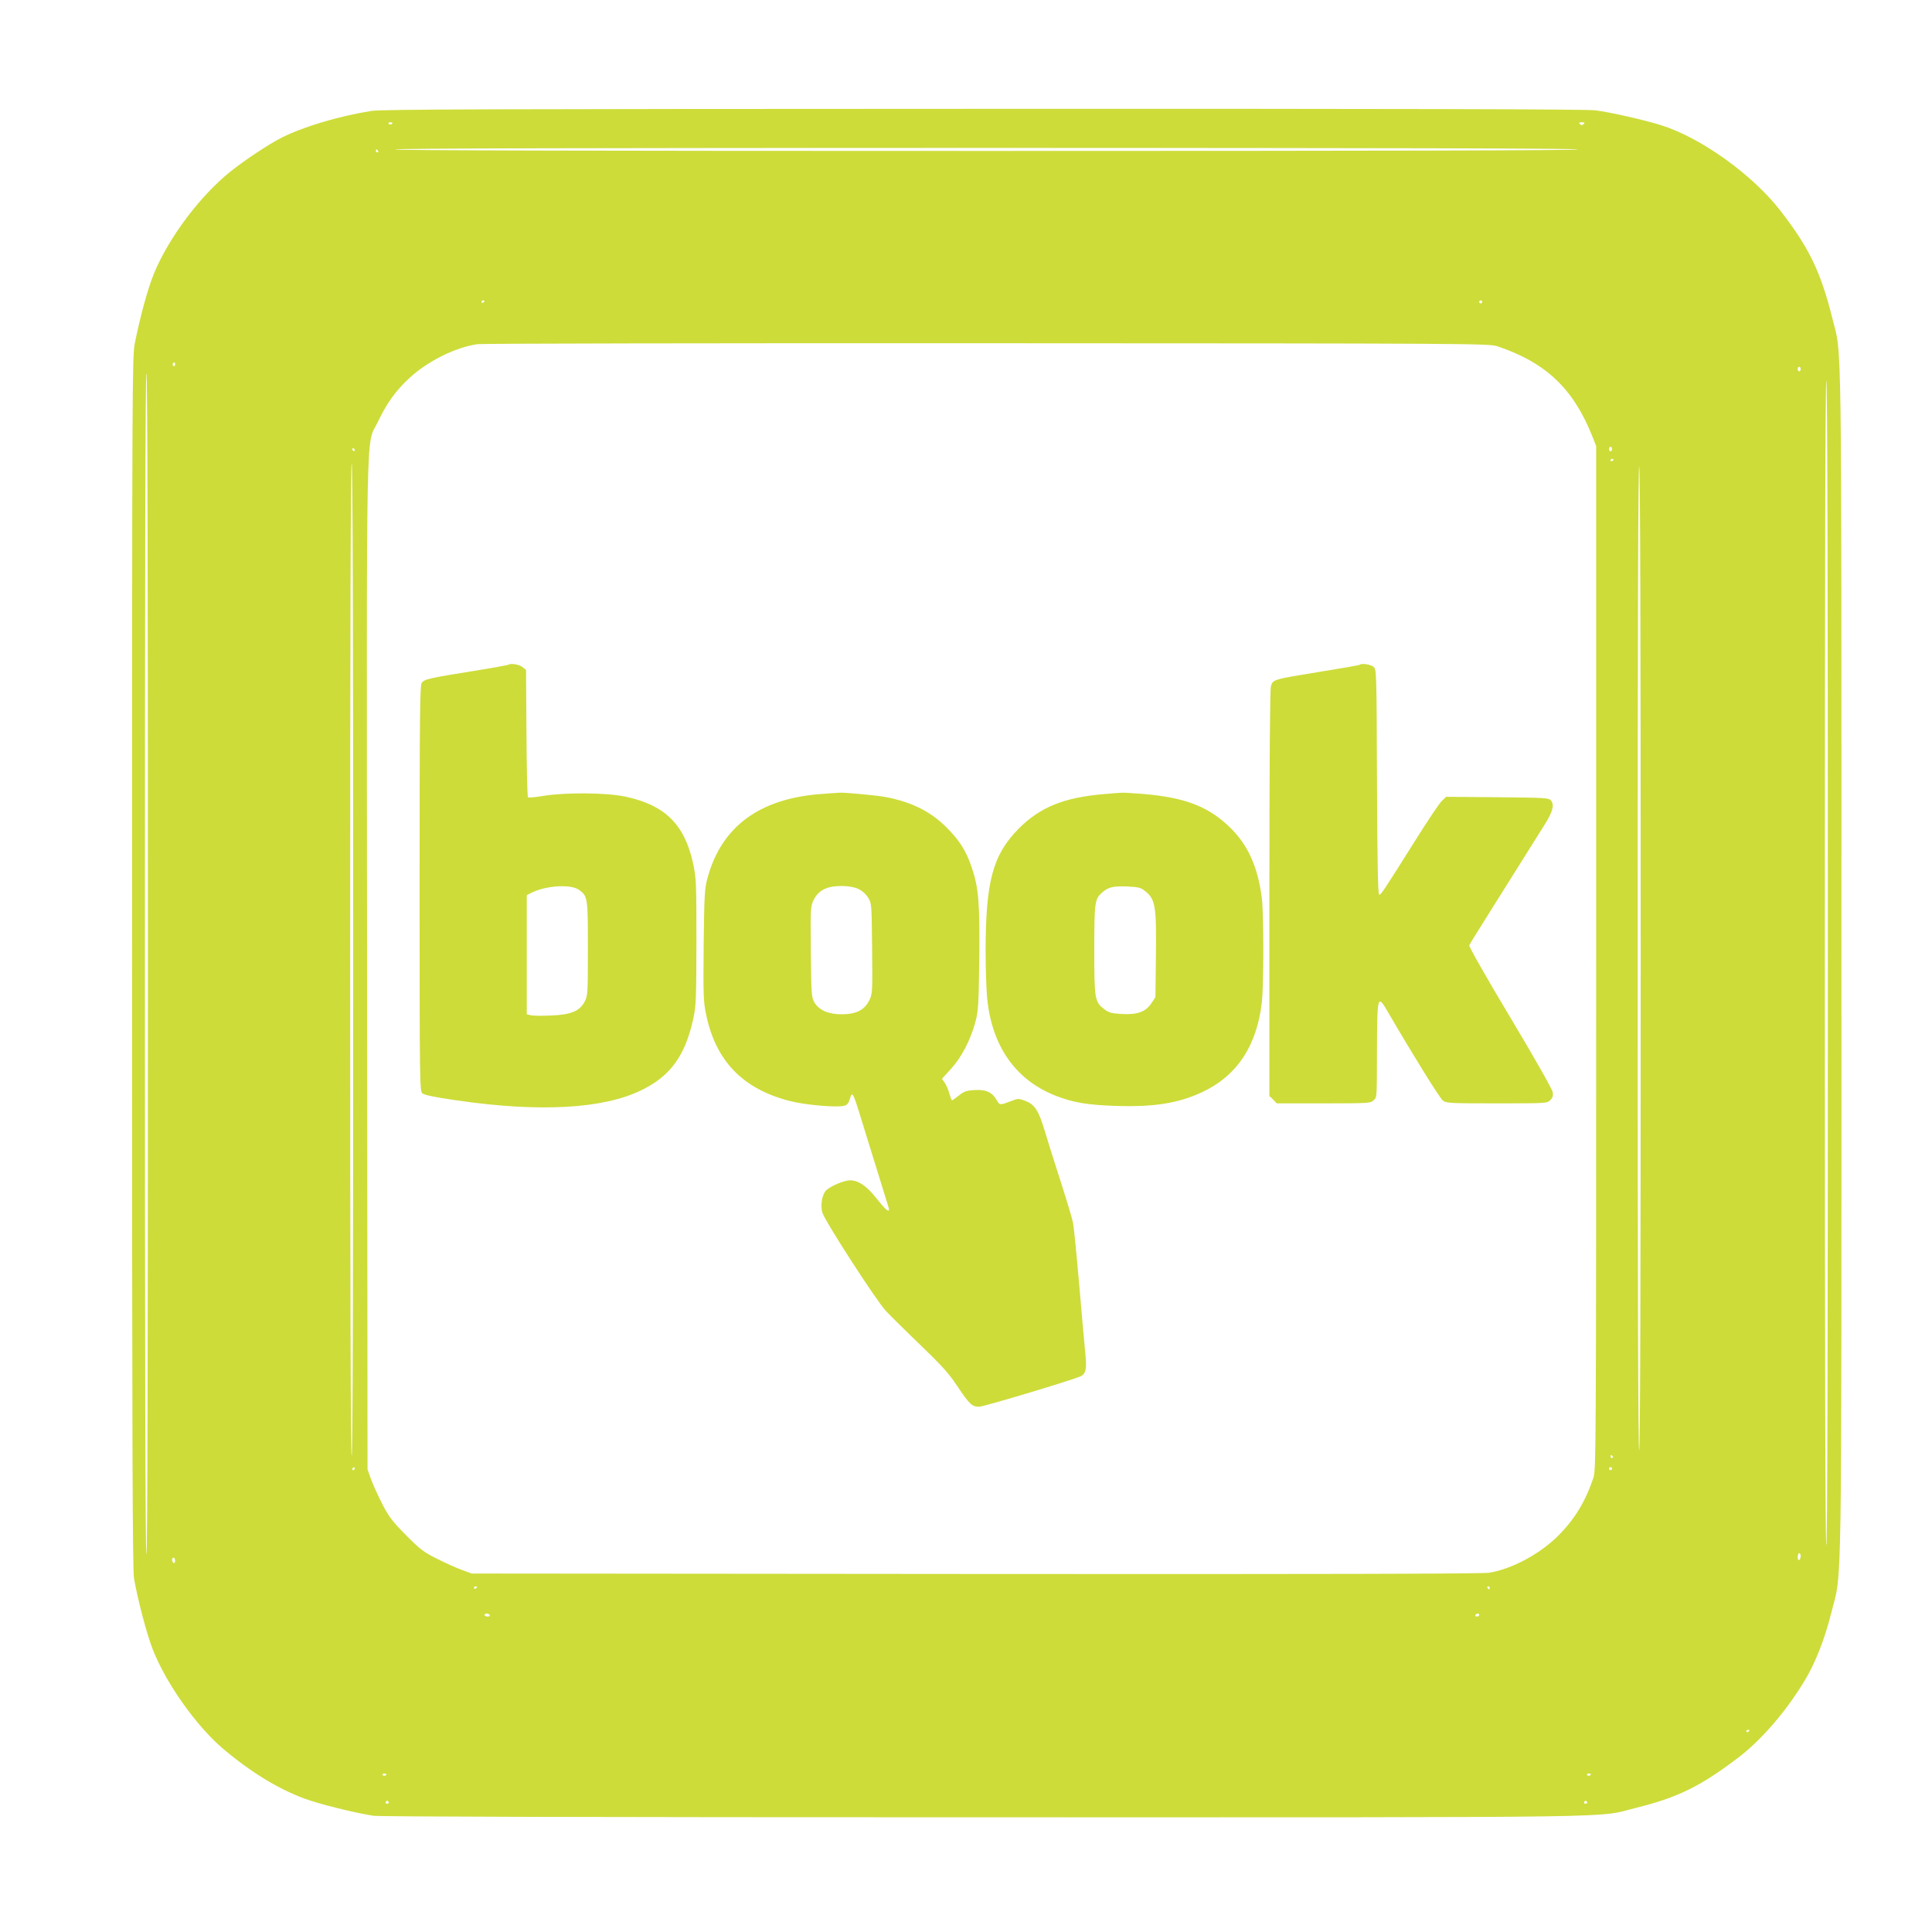 <?xml version="1.0" standalone="no"?>
<!DOCTYPE svg PUBLIC "-//W3C//DTD SVG 20010904//EN"
 "http://www.w3.org/TR/2001/REC-SVG-20010904/DTD/svg10.dtd">
<svg version="1.0" xmlns="http://www.w3.org/2000/svg"
 width="1280pt" height="1280pt" viewBox="0 0 1280 1280"
 preserveAspectRatio="xMidYMid meet">
<g transform="translate(0,1280) scale(0.1,-0.1)"
fill="#cddc39" stroke="none">
<path d="M2460 12065 c-213 -34 -449 -104 -592 -176 -89 -45 -241 -146 -343
-227 -200 -161 -406 -435 -504 -672 -40 -96 -91 -281 -128 -465 -17 -86 -18
-267 -18 -4100 0 -3201 3 -4025 13 -4083 24 -139 84 -367 123 -467 87 -225
289 -510 467 -661 182 -154 364 -265 536 -329 103 -38 341 -97 461 -115 46 -6
1428 -10 4060 -10 4401 0 4029 -5 4310 64 269 67 421 141 667 328 154 116 316
303 440 506 72 117 135 275 179 450 75 300 69 -57 69 4315 0 4302 4 4014 -60
4267 -77 309 -154 469 -345 715 -184 237 -522 480 -785 564 -105 34 -348 89
-440 100 -58 8 -1336 11 -4055 10 -3276 -1 -3985 -3 -4055 -14z m140 -79 c0
-11 -19 -15 -25 -6 -3 5 1 10 9 10 9 0 16 -2 16 -4z m7892 -8 c-9 -9 -15 -9
-24 0 -9 9 -7 12 12 12 19 0 21 -3 12 -12z m-37 -168 c4 -7 -1305 -10 -3920
-10 -2615 0 -3924 3 -3920 10 4 7 1322 10 3920 10 2598 0 3916 -3 3920 -10z
m-7950 -10 c3 -5 1 -10 -4 -10 -6 0 -11 5 -11 10 0 6 2 10 4 10 3 0 8 -4 11
-10z m705 -994 c0 -3 -4 -8 -10 -11 -5 -3 -10 -1 -10 4 0 6 5 11 10 11 6 0 10
-2 10 -4z m6610 -6 c0 -5 -4 -10 -10 -10 -5 0 -10 5 -10 10 0 6 5 10 10 10 6
0 10 -4 10 -10z m100 -294 c321 -108 502 -279 628 -593 l27 -68 0 -3390 c0
-3268 -1 -3392 -18 -3445 -54 -160 -125 -276 -235 -386 -123 -122 -309 -221
-458 -244 -48 -7 -1106 -10 -3404 -8 l-3335 3 -65 24 c-36 13 -110 46 -165 74
-88 44 -113 63 -205 156 -90 91 -113 121 -157 206 -28 55 -62 129 -75 165
l-23 65 -3 3353 c-3 3747 -9 3416 72 3588 59 123 117 205 208 289 122 113 308
205 453 225 33 4 1554 7 3380 6 3204 -1 3322 -2 3375 -20z m-8760 -122 c0 -8
-5 -12 -10 -9 -6 4 -8 11 -5 16 9 14 15 11 15 -7z m10770 -29 c0 -8 -4 -15
-10 -15 -5 0 -10 7 -10 15 0 8 5 15 10 15 6 0 10 -7 10 -15z m-10950 -3940 c0
-2603 -3 -3915 -10 -3915 -7 0 -10 1312 -10 3915 0 2603 3 3915 10 3915 7 0
10 -1312 10 -3915z m11130 5 c0 -2567 -3 -3860 -10 -3860 -7 0 -10 1293 -10
3860 0 2567 3 3860 10 3860 7 0 10 -1293 10 -3860z m-1430 3405 c0 -8 -4 -15
-10 -15 -5 0 -10 7 -10 15 0 8 5 15 10 15 6 0 10 -7 10 -15z m-8330 -5 c0 -5
-2 -10 -4 -10 -3 0 -8 5 -11 10 -3 6 -1 10 4 10 6 0 11 -4 11 -10z m8340 -64
c0 -3 -4 -8 -10 -11 -5 -3 -10 -1 -10 4 0 6 5 11 10 11 6 0 10 -2 10 -4z
m-8350 -3317 c0 -2191 -3 -3288 -10 -3284 -7 4 -10 1112 -10 3291 0 2183 3
3284 10 3284 7 0 10 -1104 10 -3291z m8530 11 c0 -2167 -3 -3260 -10 -3260 -7
0 -10 1093 -10 3260 0 2167 3 3260 10 3260 7 0 10 -1093 10 -3260z m-185
-3300 c3 -5 1 -10 -4 -10 -6 0 -11 5 -11 10 0 6 2 10 4 10 3 0 8 -4 11 -10z
m-8335 -80 c0 -5 -5 -10 -11 -10 -5 0 -7 5 -4 10 3 6 8 10 11 10 2 0 4 -4 4
-10z m8330 0 c0 -5 -4 -10 -10 -10 -5 0 -10 5 -10 10 0 6 5 10 10 10 6 0 10
-4 10 -10z m1250 -579 c0 -11 -4 -23 -10 -26 -6 -4 -10 5 -10 19 0 14 5 26 10
26 6 0 10 -9 10 -19z m-10770 -32 c0 -11 -4 -17 -10 -14 -5 3 -10 13 -10 21 0
8 5 14 10 14 6 0 10 -9 10 -21z m2000 -173 c0 -3 -4 -8 -10 -11 -5 -3 -10 -1
-10 4 0 6 5 11 10 11 6 0 10 -2 10 -4z m6710 -6 c0 -5 -2 -10 -4 -10 -3 0 -8
5 -11 10 -3 6 -1 10 4 10 6 0 11 -4 11 -10z m-6625 -180 c3 -5 -3 -10 -14 -10
-12 0 -21 5 -21 10 0 6 6 10 14 10 8 0 18 -4 21 -10z m6555 0 c0 -5 -7 -10
-16 -10 -8 0 -12 5 -9 10 3 6 10 10 16 10 5 0 9 -4 9 -10z m1790 -764 c0 -3
-4 -8 -10 -11 -5 -3 -10 -1 -10 4 0 6 5 11 10 11 6 0 10 -2 10 -4z m-9030
-290 c0 -11 -19 -15 -25 -6 -3 5 1 10 9 10 9 0 16 -2 16 -4z m7980 0 c0 -11
-19 -15 -25 -6 -3 5 1 10 9 10 9 0 16 -2 16 -4z m-7965 -186 c3 -5 -1 -10 -10
-10 -9 0 -13 5 -10 10 3 6 8 10 10 10 2 0 7 -4 10 -10z m7940 0 c3 -5 -1 -10
-10 -10 -9 0 -13 5 -10 10 3 6 8 10 10 10 2 0 7 -4 10 -10z"/>
<path d="M3369 8396 c-2 -2 -105 -21 -229 -41 -301 -48 -329 -55 -346 -79 -12
-18 -14 -213 -14 -1362 0 -1286 1 -1342 18 -1357 13 -12 80 -26 226 -47 548
-80 968 -57 1221 65 196 94 294 229 348 475 19 87 20 129 21 510 0 392 -1 421
-22 519 -56 259 -186 387 -448 443 -126 27 -398 29 -544 5 -52 -9 -98 -13
-102 -9 -4 4 -9 196 -10 426 l-3 418 -24 19 c-20 17 -80 26 -92 15z m468
-1492 c57 -42 58 -51 58 -389 0 -295 -1 -312 -21 -350 -33 -64 -91 -88 -224
-93 -60 -3 -120 -2 -134 2 l-26 6 0 395 0 394 23 12 c96 52 268 64 324 23z"/>
<path d="M9009 8396 c-2 -3 -117 -23 -254 -45 -325 -53 -322 -52 -335 -99 -6
-25 -10 -487 -10 -1375 l0 -1338 25 -24 24 -25 311 0 c297 0 311 1 330 20 23
23 22 -4 23 365 2 335 4 339 77 212 153 -263 338 -562 359 -578 22 -18 45 -19
357 -19 327 0 334 0 355 21 16 16 20 29 16 54 -3 19 -128 239 -282 496 -152
254 -274 468 -271 476 3 7 70 116 149 241 79 125 178 283 221 352 43 69 100
160 128 204 55 87 67 131 45 161 -15 19 -29 20 -356 23 l-340 3 -29 -28 c-16
-15 -91 -127 -167 -248 -229 -364 -237 -376 -248 -372 -8 2 -12 227 -14 748
-3 744 -3 744 -24 762 -19 15 -79 24 -90 13z"/>
<path d="M5434 7539 c-404 -31 -654 -217 -746 -554 -20 -74 -22 -108 -26 -445
-3 -332 -2 -374 16 -460 63 -309 244 -496 557 -575 103 -26 308 -44 358 -31
20 5 29 16 38 47 17 54 19 50 100 -216 37 -121 88 -285 113 -365 25 -80 46
-148 46 -152 0 -23 -26 0 -81 70 -66 84 -121 122 -177 122 -45 0 -147 -46
-166 -75 -22 -33 -30 -95 -18 -138 15 -54 356 -582 421 -652 31 -33 135 -136
231 -228 141 -136 188 -188 242 -270 79 -119 98 -137 145 -137 28 0 570 162
666 199 42 16 49 49 37 160 -5 53 -24 256 -40 451 -17 195 -35 379 -41 409 -6
30 -44 156 -84 280 -40 124 -87 273 -104 331 -40 132 -65 172 -127 196 -45 17
-49 17 -93 0 -79 -30 -77 -30 -99 8 -30 51 -72 69 -147 64 -51 -3 -69 -9 -102
-36 -23 -18 -43 -32 -46 -32 -2 0 -10 20 -17 44 -6 24 -20 56 -30 71 l-19 28
60 66 c69 76 127 186 160 306 20 73 23 107 27 415 4 374 -4 476 -48 607 -38
115 -83 186 -171 273 -104 104 -229 166 -399 199 -53 11 -280 32 -310 29 -8 0
-65 -5 -126 -9z m252 -628 c25 -12 50 -33 65 -57 24 -39 24 -42 27 -339 3
-296 2 -301 -20 -345 -32 -63 -88 -90 -183 -90 -87 0 -150 28 -180 80 -19 33
-20 55 -23 335 -3 296 -2 301 20 345 32 63 88 90 183 90 46 0 84 -7 111 -19z"/>
<path d="M7316 7539 c-266 -22 -424 -86 -566 -228 -173 -175 -220 -350 -220
-816 0 -115 5 -254 10 -307 31 -318 187 -541 450 -646 118 -47 216 -63 406
-69 251 -8 410 18 566 90 231 107 365 306 398 597 13 113 13 583 0 690 -25
198 -87 341 -197 454 -146 149 -304 212 -591 236 -64 5 -126 9 -137 8 -11 0
-64 -4 -119 -9z m262 -636 c78 -57 85 -99 80 -459 l-3 -251 -27 -40 c-38 -57
-93 -77 -197 -71 -67 4 -85 9 -115 32 -63 48 -66 64 -66 393 0 312 3 337 50
378 41 37 72 45 163 42 69 -3 93 -7 115 -24z"/>
</g>
</svg>
